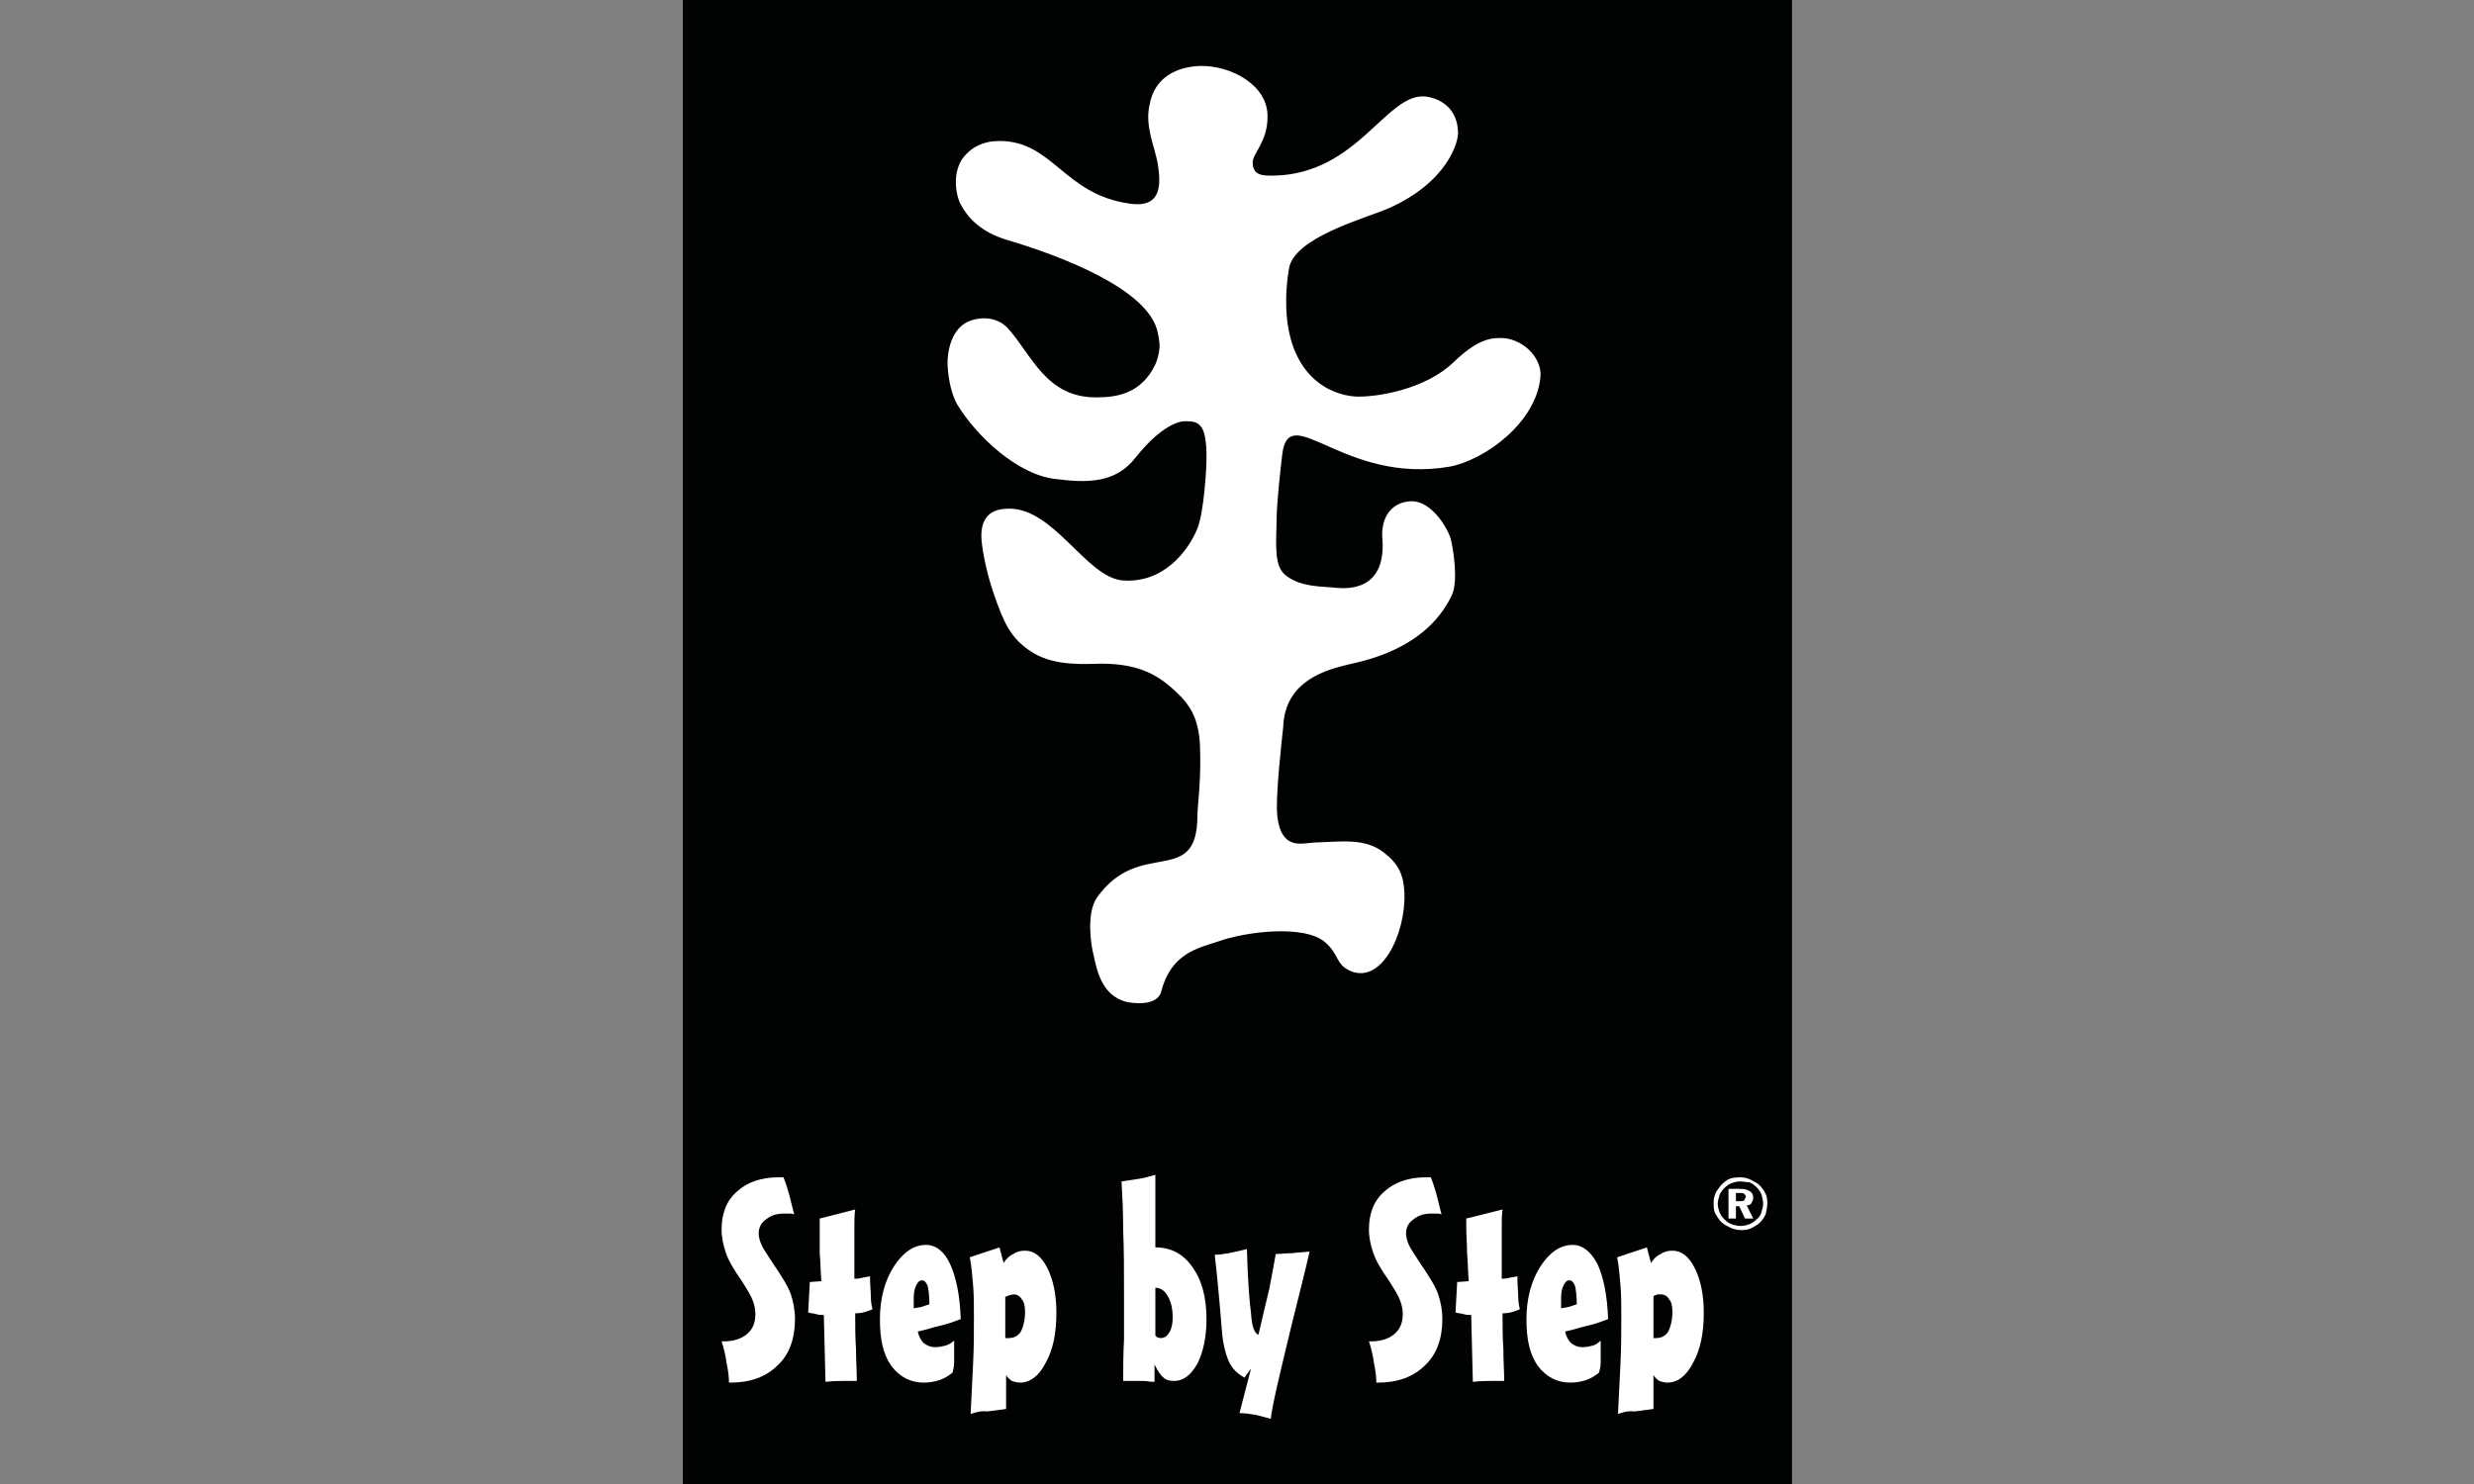 <?xml version="1.0" encoding="utf-8"?>
<!-- Generator: Adobe Illustrator 25.1.0, SVG Export Plug-In . SVG Version: 6.00 Build 0)  -->
<svg version="1.1" id="Ebene_1" xmlns="http://www.w3.org/2000/svg" xmlns:xlink="http://www.w3.org/1999/xlink" x="0px" y="0px"
	 viewBox="0 0 300 180" style="enable-background:new 0 0 300 180;" xml:space="preserve">
<rect x="0" y="0" width="300" height="180" fill="#808080" stroke="none"/>
<style type="text/css">
	.st0{fill:#010202;}
	.st1{fill:#FFFFFF;}
</style>
<rect x="82.8" class="st0" width="134.5" height="180"/>
<path class="st1" d="M145.5,8c3.7-0.1,8.3,2.3,8.2,6.2c0,3-1.8,4.4-1.8,5.5c0,1.7,1.4,1.6,2.6,1.6c10.1-0.2,13.6-10,18.3-9.6
	c1.1,0.1,3.9,0.9,4,4.3c0.1,1.1-1.2,6.1-8.5,9.3c-2.8,1.2-11.4,3.5-12,7.3c-0.5,2.9-0.3,5.1-0.3,5.3c0.5,7.6,5.1,10,8.4,10.2
	c2.4,0.1,8.4-0.8,11.9-4.2c2.6-2.5,4.2-2.9,5.5-2.9c2.7-0.1,5.2,2.3,5,4.7c-0.5,5.6-6.8,10.1-11,10.9c-12.8,2.2-19.4-8.1-20.3-1.6
	c-0.2,1.7-0.7,6-0.7,8.2c-0.1,3.4-0.2,5.4,1,6.5c1.9,1.6,4.7,1.4,6.2,1.6c6.7,0.6,5.6-5.8,5.6-6.4c0-2.9,1.8-4.1,3.6-4.1
	c2.4,0,4.3,3.2,4.7,4.5c0.3,1.1,1,5.3,0.1,7c-3.2,6.6-10.9,7.9-12.5,8.3c-2.4,0.6-7.7,1.8-7.9,7.6c-0.1,1.1-1,8.5-0.7,10.9
	c0.5,4,2.9,3.2,4.4,3.1c3.3-0.1,6.2-0.6,8.5,1.2c1.8,1.4,2.4,2.7,2.5,4.9c0.2,5-2.9,11.5-6.9,9.3c-1.4-0.8-1.1-1.9-2.7-3.3
	c-2.5-2.2-9.7-1.3-13-0.1c-2.4,0.8-5.7,1.4-6.9,6.1c-0.5,1.8-3.5,1.4-4.3,1.2c-2.9-0.8-3.5-3.8-3.9-5.7c-0.3-1.1-0.9-5,0.4-6.9
	c5.2-7.4,12.2-1.1,12.2-10c0-1.1,0.5-4.4,0.3-8.7c-0.2-3.3-1.4-4.8-2.5-5.9c-2.4-2.4-4.8-3.8-9.5-3.8c-1.5,0-5.4,0.4-8.2-1.3
	c-2.8-1.7-3.6-3.8-4.7-6.9c-1.1-3.1-1.6-6.2-1.6-7.3c0-2.1,1-3.3,3.3-3.3c5.5-0.1,9.4,8.3,13.8,8.7c5,0.4,8-3.6,9.1-6.3
	c0.8-2,1.1-7.3,1.1-8.4c0-1.1,0-1.7-0.2-2.8c-0.4-1.9-1.5-1.8-2.5-1.8c-0.6,0-2.8,0.5-5.9,4.4c-2.4,3.1-5.8,3.1-9.7,2.6
	c-4.6-0.5-9.6-5.2-11.9-9c-0.9-1.5-1.2-4-1.2-5.1c0-1.1,0.3-3.8,2.3-4.9c1.4-0.7,3.6-0.8,5,0.7c2.9,3.2,4.6,8.4,10.7,8.4
	c2.8,0,4.9-0.6,6.5-2.8c0.6-0.9,0.9-1.5,1.1-2.5c0.2-1,0.1-1.5-0.1-2.5c-1-5.4-12.2-9.5-18.3-11.3c-3.3-1-4.8-2.8-5.6-4.3
	c-0.6-1.1-1-3.6,0.1-5.4c1.1-1.6,2.7-2.3,4.6-2.3c6.5,0,7.8,6.5,15.8,7.6c4.1,0.6,3.7-2.7,3.4-4.8c-0.4-2.2-1.6-4.6-1-7.2
	C140,9.3,142.8,8.1,145.5,8"/>
<path class="st1" d="M88.4,167.8c0-0.8-0.1-1.6-0.3-2.5c-0.1-0.8-0.3-1.7-0.6-2.6h0.3c1.1,0,2.1-0.3,2.8-0.9c0.7-0.6,1-1.4,1-2.4
	c0-0.5-0.1-1.1-0.3-1.6c-0.2-0.6-0.7-1.4-1.4-2.5c-1-1.4-1.6-2.5-1.9-3.4c-0.3-0.9-0.5-1.8-0.5-2.8c0-1.9,0.6-3.5,1.9-4.6
	c1.2-1.1,2.9-1.7,5-1.7h0.6c0.3,0.7,0.5,1.4,0.7,2.1c0.2,0.8,0.4,1.6,0.6,2.4c-0.2-0.1-0.4-0.1-0.6-0.1c-0.2,0-0.4,0-0.6,0
	c-0.9,0-1.6,0.2-2.2,0.7c-0.6,0.4-0.9,1-0.9,1.7c0,0.4,0.1,0.8,0.3,1.3c0.2,0.5,0.7,1.2,1.4,2.3c1.1,1.6,1.9,2.9,2.2,3.8
	c0.3,0.9,0.5,1.9,0.5,3c0,2.4-0.7,4.3-2.1,5.6c-1.4,1.4-3.3,2.1-5.7,2.1H88.4z"/>
<path class="st1" d="M103.7,146.7c-0.1,0.7-0.1,1.5-0.1,2.4c0,0.9,0,2.3,0,4.2v1.8c0.3,0,0.5,0,0.9-0.1c0.3-0.1,0.7-0.1,1-0.2
	c0,1,0.1,1.9,0.1,2.5c0,0.6,0.1,1.1,0.2,1.5c-0.2,0.1-0.5,0.2-0.8,0.3c-0.3,0.1-0.8,0.2-1.3,0.2c0,1.5,0,2.9,0.1,4.3
	c0,1.4,0.1,2.7,0.1,3.9c-0.2,0-0.4,0-0.8,0c-0.4,0-0.6,0-0.8,0c-0.5,0-1.2,0-2.1,0.1h-0.1l-0.2-8.1c-0.3,0-0.6,0-0.9-0.1
	c-0.3-0.1-0.7-0.1-1-0.2l0.2-3.7l1.4-0.1c-0.1-1.2-0.1-2.3-0.2-3.4c0-1.1,0-2.2,0-3.2v-1L103.7,146.7z"/>
<path class="st1" d="M115.7,162.6c0,0.1,0,0.4,0,0.8c0,0.4,0,0.6,0,0.8c0,0.4,0,0.7,0,1.1c0,0.4-0.1,0.8-0.2,1.2
	c-0.5,0.4-1,0.7-1.6,0.9c-0.6,0.2-1.2,0.3-1.9,0.3c-1.6,0-2.9-0.7-3.9-2c-1-1.4-1.4-3.2-1.4-5.7c0-2.5,0.6-4.7,1.7-6.4
	c1.1-1.7,2.4-2.6,3.9-2.6c1.2,0,2.2,0.8,2.9,2.3c0.7,1.5,1.2,3.7,1.3,6.7c-0.8,0.3-1.6,0.6-2.5,0.8c-0.9,0.2-1.7,0.5-2.7,0.7
	c0.1,0.6,0.4,1.1,0.7,1.4c0.4,0.3,0.8,0.5,1.4,0.5c0.5,0,0.9-0.1,1.3-0.2C115,163.1,115.4,162.9,115.7,162.6 M110.8,158.7
	c0.3-0.1,0.7-0.1,1-0.2c0.3-0.1,0.6-0.2,0.9-0.3c0-1-0.1-1.7-0.2-2.2c-0.2-0.5-0.4-0.7-0.7-0.7c-0.3,0-0.5,0.2-0.7,0.6
	c-0.2,0.4-0.3,0.9-0.3,1.5c0,0.1,0,0.2,0,0.5C110.8,158.3,110.8,158.5,110.8,158.7"/>
<path class="st1" d="M117.7,171.5c0.1-2.1,0.2-4.1,0.3-6.1c0.1-2,0.1-3.9,0.1-5.7c0-1.4,0-2.6-0.1-3.8c-0.1-1.2-0.2-2.4-0.4-3.4
	l3.6-1.2l0.5,1.9c0.3-0.5,0.7-0.9,1.2-1.1c0.4-0.3,0.9-0.4,1.4-0.4c1.1,0,2,0.7,2.7,2.1c0.7,1.4,1.1,3.2,1.1,5.4
	c0,2.5-0.4,4.5-1.3,6.1c-0.8,1.6-1.9,2.4-3.1,2.4c-0.4,0-0.7-0.1-1-0.2c-0.3-0.2-0.5-0.4-0.7-0.7v4.1c-0.8,0.1-1.6,0.2-2.3,0.3
	C119,171.1,118.3,171.3,117.7,171.5 M122,162.3h0.3c0.7,0,1.2-0.3,1.5-0.8c0.3-0.6,0.5-1.4,0.5-2.4c0-0.6-0.1-1.2-0.4-1.5
	c-0.2-0.4-0.6-0.6-1-0.6l-0.5,0.1l-0.5,0.2V162.3z"/>
<path class="st1" d="M140.1,162l0.2,0.2l0.4,0.1c0.5,0,0.8-0.2,1.1-0.7c0.3-0.5,0.4-1.1,0.4-1.8c0-1.1-0.2-1.9-0.6-2.6
	c-0.4-0.7-0.9-1-1.5-1V162z M136.2,167.5c0-1.6,0-3.3,0.1-5c0-1.8,0-3.6,0-5.5c0-2.8,0-5.4-0.1-7.7c0-2.3-0.1-4.3-0.2-6
	c0.7-0.1,1.3-0.2,2-0.3c0.7-0.1,1.4-0.3,2.1-0.5v8.8c1.9,0,3.4,0.8,4.5,2.4c1.1,1.5,1.7,3.6,1.7,6.3c0,2.2-0.4,4-1.1,5.4
	c-0.8,1.4-1.7,2.1-2.8,2.1c-0.5,0-1-0.1-1.3-0.4c-0.4-0.3-0.7-0.8-1.1-1.6l0,2.1c-0.1,0-0.3,0-0.4,0c-0.6-0.1-1-0.1-1.2-0.1
	c-0.3,0-0.7,0-1.1,0C136.6,167.5,136.3,167.5,136.2,167.5"/>
<path class="st1" d="M152.6,161.9c0.5-2.1,0.9-3.9,1.3-5.5c0.3-1.6,0.6-3.1,0.8-4.3c0.6,0,1.3-0.1,2-0.1c0.7-0.1,1.4-0.1,2.1-0.2
	c-0.5,2.3-1.3,5.3-2.2,9c-1.5,6.2-2.4,10-2.5,11.3c-0.6-0.2-1.2-0.3-1.9-0.5c-0.6-0.1-1.3-0.2-1.9-0.2l1.4-5.4l-0.8,1.1
	c-0.7-0.4-1.3-0.9-1.7-1.6c-0.4-0.7-0.7-1.7-0.9-2.9c-0.1-0.6-0.2-2.1-0.4-4.4c-0.2-2.3-0.4-4.3-0.6-6c0.5,0,1.1-0.1,1.7-0.2
	c0.6-0.1,1.4-0.3,2.2-0.5c0.1,3.7,0.3,6.3,0.5,7.8C151.8,160.9,152.1,161.7,152.6,161.9"/>
<path class="st1" d="M166.9,167.8c0-0.8-0.1-1.6-0.3-2.5c-0.1-0.8-0.3-1.7-0.6-2.6h0.3c1.1,0,2.1-0.3,2.8-0.9c0.7-0.6,1-1.4,1-2.4
	c0-0.5-0.1-1.1-0.3-1.6c-0.2-0.6-0.7-1.4-1.4-2.5c-1-1.4-1.6-2.5-1.9-3.4c-0.3-0.9-0.5-1.8-0.5-2.8c0-1.9,0.6-3.5,1.9-4.6
	c1.2-1.1,2.9-1.7,5-1.7h0.6c0.3,0.7,0.5,1.4,0.7,2.1c0.2,0.8,0.4,1.6,0.6,2.4c-0.2-0.1-0.4-0.1-0.6-0.1c-0.2,0-0.4,0-0.6,0
	c-0.9,0-1.6,0.2-2.2,0.7c-0.6,0.4-0.9,1-0.9,1.7c0,0.4,0.1,0.8,0.3,1.3c0.2,0.5,0.7,1.2,1.4,2.3c1.1,1.6,1.9,2.9,2.2,3.8
	c0.3,0.9,0.5,1.9,0.5,3c0,2.4-0.7,4.3-2.1,5.6c-1.4,1.4-3.3,2.1-5.7,2.1H166.9z"/>
<path class="st1" d="M182.2,146.7c-0.1,0.7-0.1,1.5-0.1,2.4c0,0.9,0,2.3,0,4.2v1.8c0.3,0,0.5,0,0.9-0.1c0.3-0.1,0.7-0.1,1-0.2
	c0,1,0.1,1.9,0.1,2.5c0,0.6,0.1,1.1,0.2,1.5c-0.2,0.1-0.5,0.2-0.8,0.3c-0.3,0.1-0.8,0.2-1.3,0.2c0,1.5,0,2.9,0.1,4.3
	c0,1.4,0.1,2.7,0.1,3.9c-0.2,0-0.4,0-0.8,0c-0.4,0-0.6,0-0.8,0c-0.5,0-1.2,0-2.1,0.1h-0.1l-0.2-8.1c-0.3,0-0.6,0-0.9-0.1
	s-0.7-0.1-1-0.2l0.2-3.7l1.4-0.1c-0.1-1.2-0.1-2.3-0.2-3.4c0-1.1-0.1-2.2-0.1-3.2v-1L182.2,146.7z"/>
<path class="st1" d="M194.1,162.6c0,0.1,0,0.4,0,0.8c0,0.4,0,0.6,0,0.8c0,0.4,0,0.7,0,1.1c0,0.4-0.1,0.8-0.2,1.2
	c-0.5,0.4-1,0.7-1.6,0.9c-0.6,0.2-1.2,0.3-1.9,0.3c-1.6,0-2.9-0.7-3.9-2c-1-1.4-1.4-3.2-1.4-5.7c0-2.5,0.6-4.7,1.7-6.4
	c1.1-1.7,2.4-2.6,3.9-2.6c1.2,0,2.2,0.8,3,2.3c0.7,1.5,1.2,3.7,1.3,6.7c-0.8,0.3-1.6,0.6-2.5,0.8c-0.9,0.2-1.7,0.5-2.7,0.7
	c0.1,0.6,0.4,1.1,0.7,1.4c0.4,0.3,0.8,0.5,1.4,0.5c0.5,0,0.9-0.1,1.3-0.2C193.5,163.1,193.8,162.9,194.1,162.6 M189.3,158.7
	c0.3-0.1,0.7-0.1,1-0.2c0.3-0.1,0.6-0.2,0.9-0.3c0-1-0.1-1.7-0.2-2.2c-0.2-0.5-0.4-0.7-0.7-0.7c-0.3,0-0.5,0.2-0.7,0.6
	c-0.2,0.4-0.3,0.9-0.3,1.5c0,0.1,0,0.2,0,0.5C189.3,158.3,189.3,158.5,189.3,158.7"/>
<path class="st1" d="M196.2,171.5c0.1-2.1,0.2-4.1,0.3-6.1c0.1-2,0.1-3.9,0.1-5.7c0-1.4,0-2.6-0.1-3.8c-0.1-1.2-0.2-2.4-0.4-3.4
	l3.6-1.2l0.5,1.9c0.3-0.5,0.7-0.9,1.2-1.1c0.4-0.3,0.9-0.4,1.4-0.4c1.1,0,2,0.7,2.7,2.1c0.7,1.4,1.1,3.2,1.1,5.4
	c0,2.5-0.4,4.5-1.3,6.1c-0.8,1.6-1.9,2.4-3.1,2.4c-0.4,0-0.7-0.1-1-0.2c-0.3-0.2-0.5-0.4-0.7-0.7v4.1c-0.8,0.1-1.6,0.2-2.3,0.3
	C197.4,171.1,196.8,171.3,196.2,171.5 M200.5,162.3h0.3c0.7,0,1.2-0.3,1.5-0.8c0.3-0.6,0.5-1.4,0.5-2.4c0-0.6-0.1-1.2-0.4-1.5
	c-0.2-0.4-0.6-0.6-1-0.6L201,157l-0.5,0.2V162.3z"/>
<path class="st1" d="M211,142.8c0.5,0,0.9,0.1,1.3,0.3c0.4,0.2,0.8,0.4,1.1,0.7c0.3,0.3,0.5,0.6,0.7,1c0.2,0.4,0.2,0.8,0.2,1.2
	c0,0.4-0.1,0.9-0.2,1.3c-0.2,0.4-0.4,0.7-0.7,1c-0.3,0.3-0.7,0.5-1.1,0.7c-0.4,0.2-0.8,0.2-1.2,0.2c-0.4,0-0.9-0.1-1.3-0.3
	c-0.4-0.2-0.8-0.4-1.1-0.7c-0.3-0.3-0.5-0.7-0.7-1c-0.2-0.4-0.2-0.8-0.2-1.2c0-0.3,0-0.6,0.1-0.9c0.1-0.3,0.2-0.6,0.4-0.8
	c0.3-0.5,0.7-0.9,1.2-1.2C209.8,142.9,210.4,142.8,211,142.8 M211,143.3c-0.4,0-0.7,0.1-1,0.2c-0.3,0.1-0.6,0.3-0.9,0.6
	c-0.3,0.3-0.5,0.6-0.6,0.9c-0.1,0.3-0.2,0.7-0.2,1c0,0.4,0.1,0.7,0.2,1c0.1,0.3,0.3,0.6,0.6,0.9c0.3,0.3,0.6,0.5,0.9,0.6
	c0.3,0.1,0.7,0.2,1.1,0.2c0.4,0,0.7-0.1,1-0.2c0.3-0.1,0.6-0.3,0.9-0.6c0.3-0.2,0.5-0.5,0.6-0.9c0.1-0.3,0.2-0.7,0.2-1
	c0-0.4-0.1-0.7-0.2-1.1c-0.1-0.3-0.3-0.6-0.6-0.9c-0.3-0.3-0.6-0.5-0.9-0.6C211.7,143.4,211.4,143.3,211,143.3 M209.6,144.2h1.4
	c0.5,0,0.9,0.1,1.2,0.3c0.3,0.2,0.4,0.4,0.4,0.8c0,0.2-0.1,0.4-0.2,0.6c-0.1,0.2-0.3,0.3-0.6,0.3l0.8,1.6h-1l-0.7-1.5h-0.4v1.5h-0.9
	V144.2z M210.5,144.7v1h0.4c0.3,0,0.5,0,0.6-0.1l0.2-0.4c0-0.2-0.1-0.3-0.2-0.4c-0.1-0.1-0.3-0.1-0.6-0.1H210.5z"/>
</svg>
